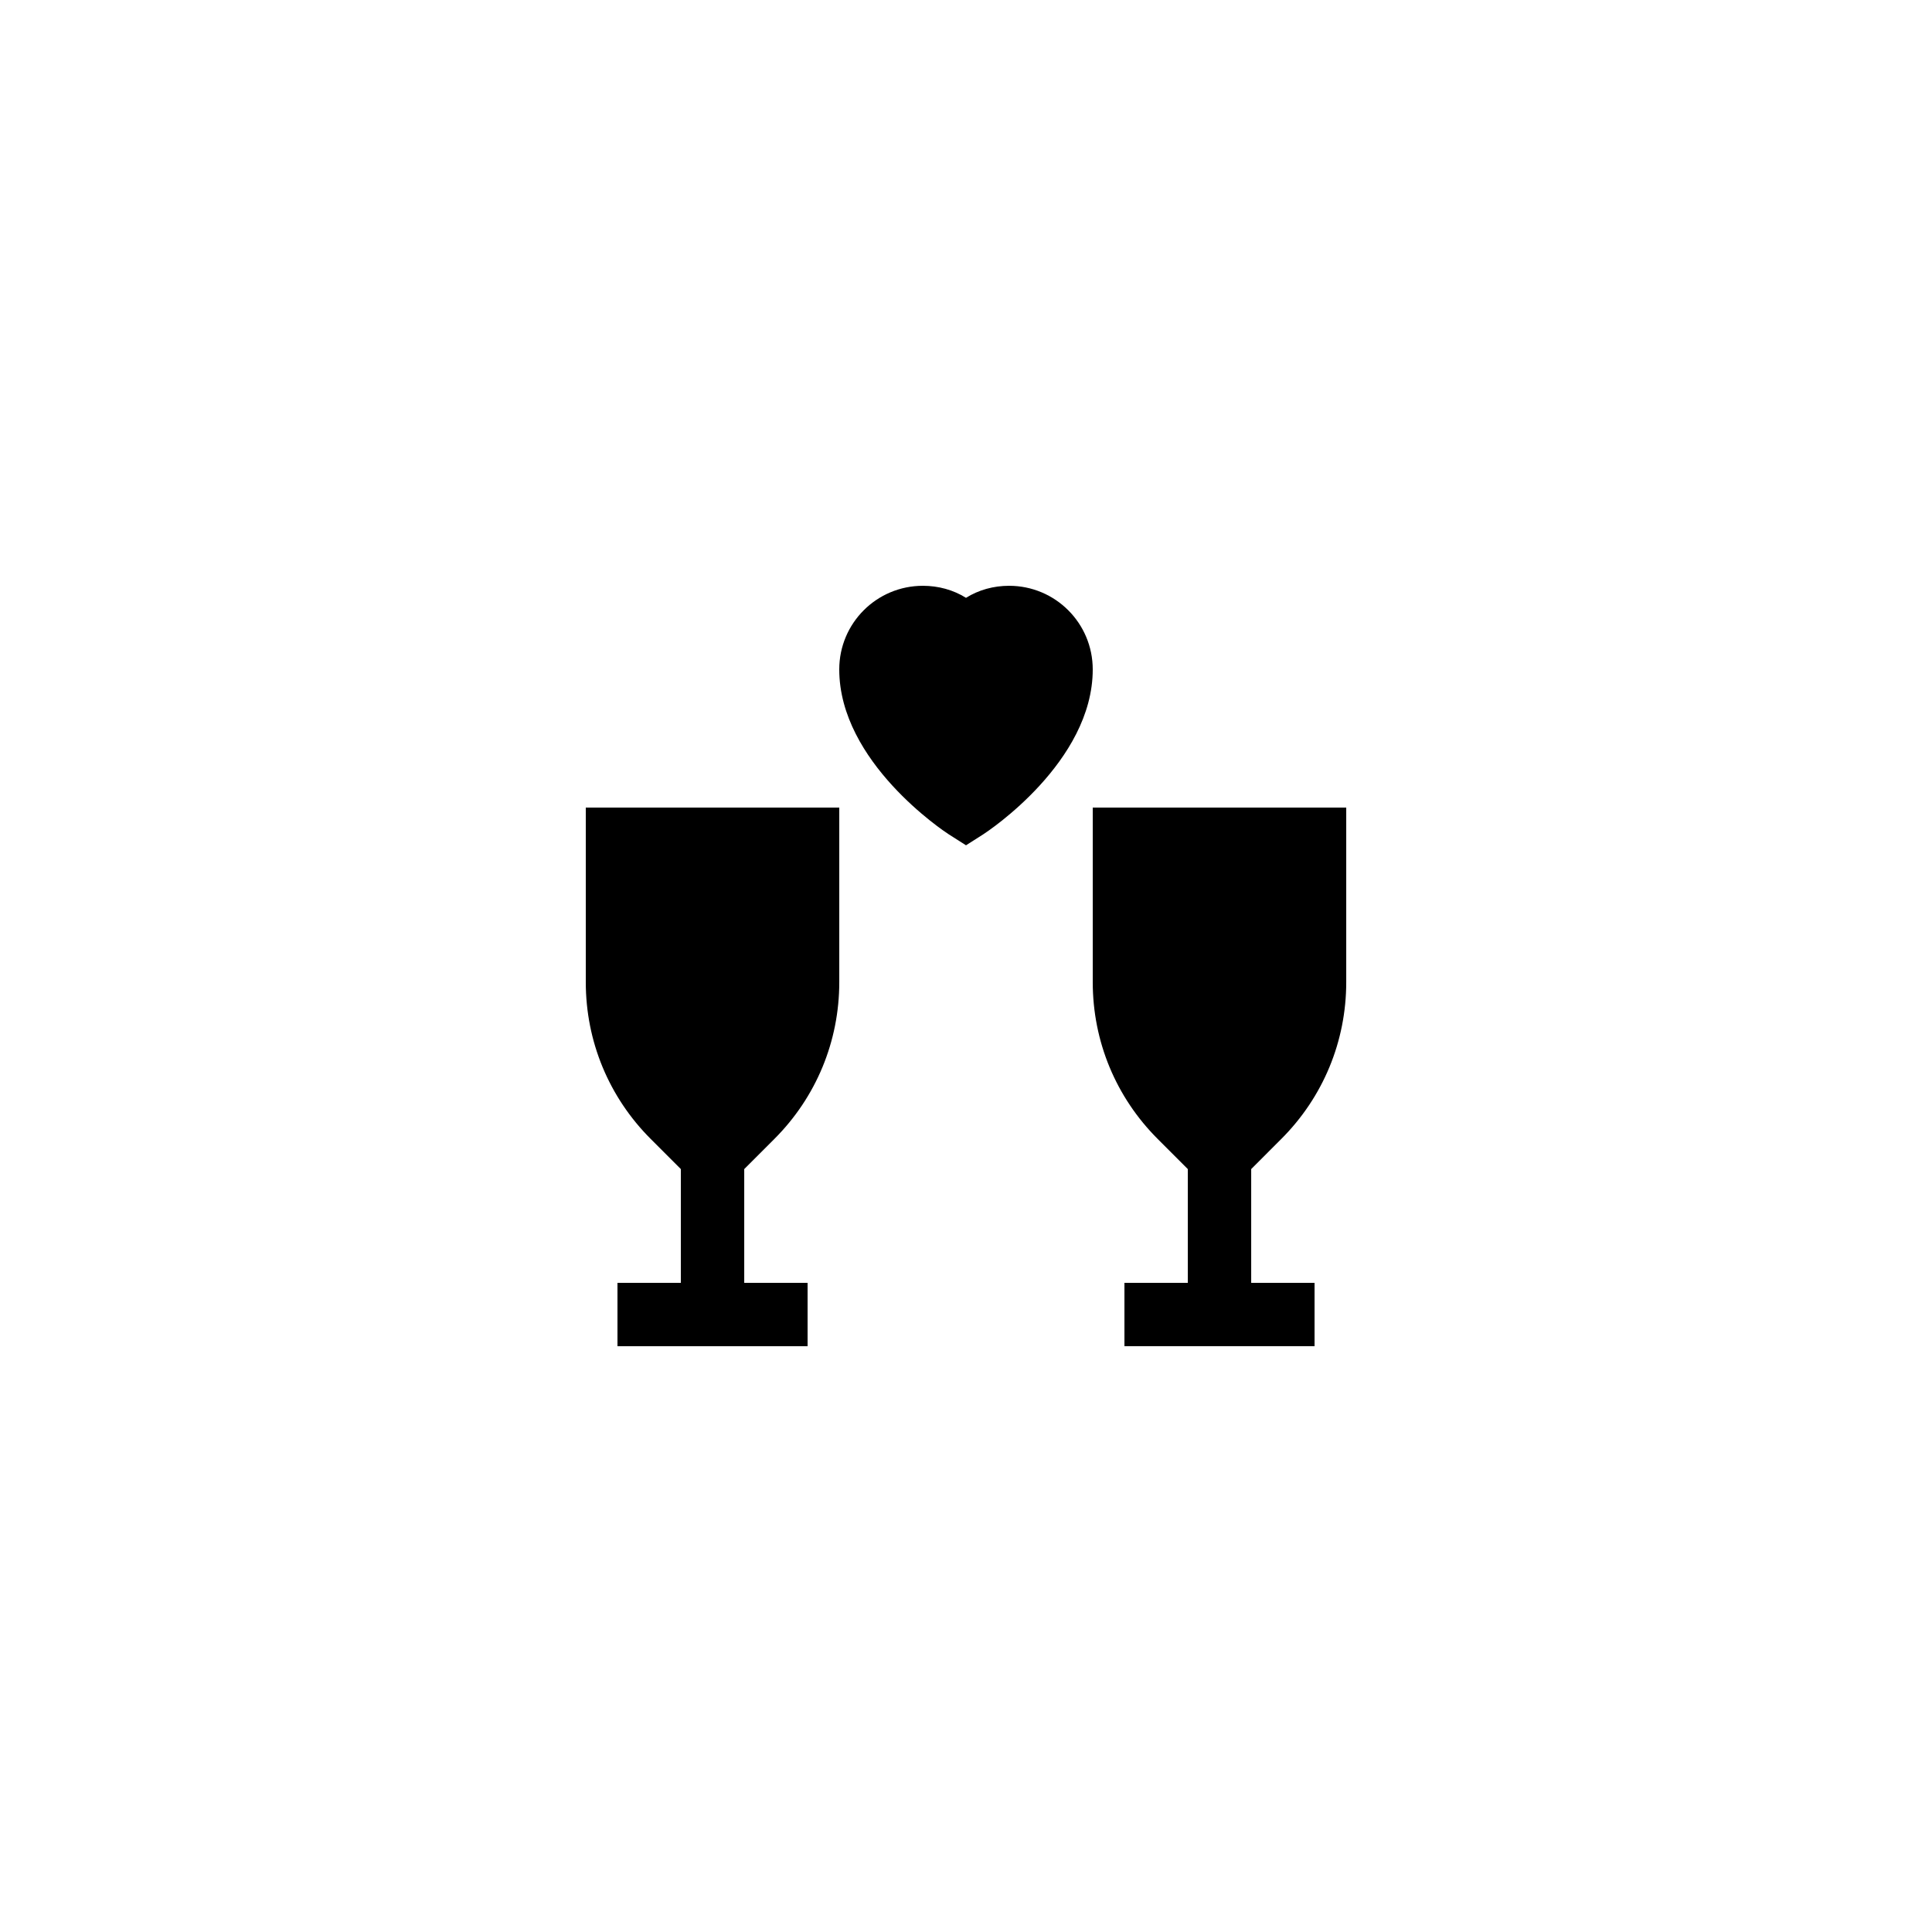 <?xml version="1.0" encoding="UTF-8"?>
<!-- Uploaded to: ICON Repo, www.svgrepo.com, Generator: ICON Repo Mixer Tools -->
<svg fill="#000000" width="800px" height="800px" version="1.1" viewBox="144 144 512 512" xmlns="http://www.w3.org/2000/svg">
 <g>
  <path d="m483.55 445.84c11.086-11.082 17.215-25.859 17.215-41.562v-46.266h-67.176v46.266c0 15.703 6.129 30.48 17.215 41.562l7.977 7.977v30.145h-16.793v16.793h50.383v-16.793h-16.793v-30.145z"/>
  <path d="m395.38 365.07 4.621 2.941 4.617-2.938c1.176-0.758 28.969-19.148 28.969-43.664 0-12.262-9.91-22.168-22.168-22.168-4.113 0-8.059 1.09-11.418 3.188-3.359-2.098-7.309-3.188-11.422-3.188-12.258 0-22.168 9.906-22.168 22.168 0 24.516 27.793 42.906 28.969 43.66z"/>
  <path d="m324.43 453.82v30.145h-16.793v16.793h50.383v-16.793h-16.793v-30.145l7.977-7.977c11.082-11.082 17.211-25.859 17.211-41.562v-46.266h-67.176v46.266c0 15.703 6.129 30.48 17.215 41.562z"/>
 </g>
</svg>